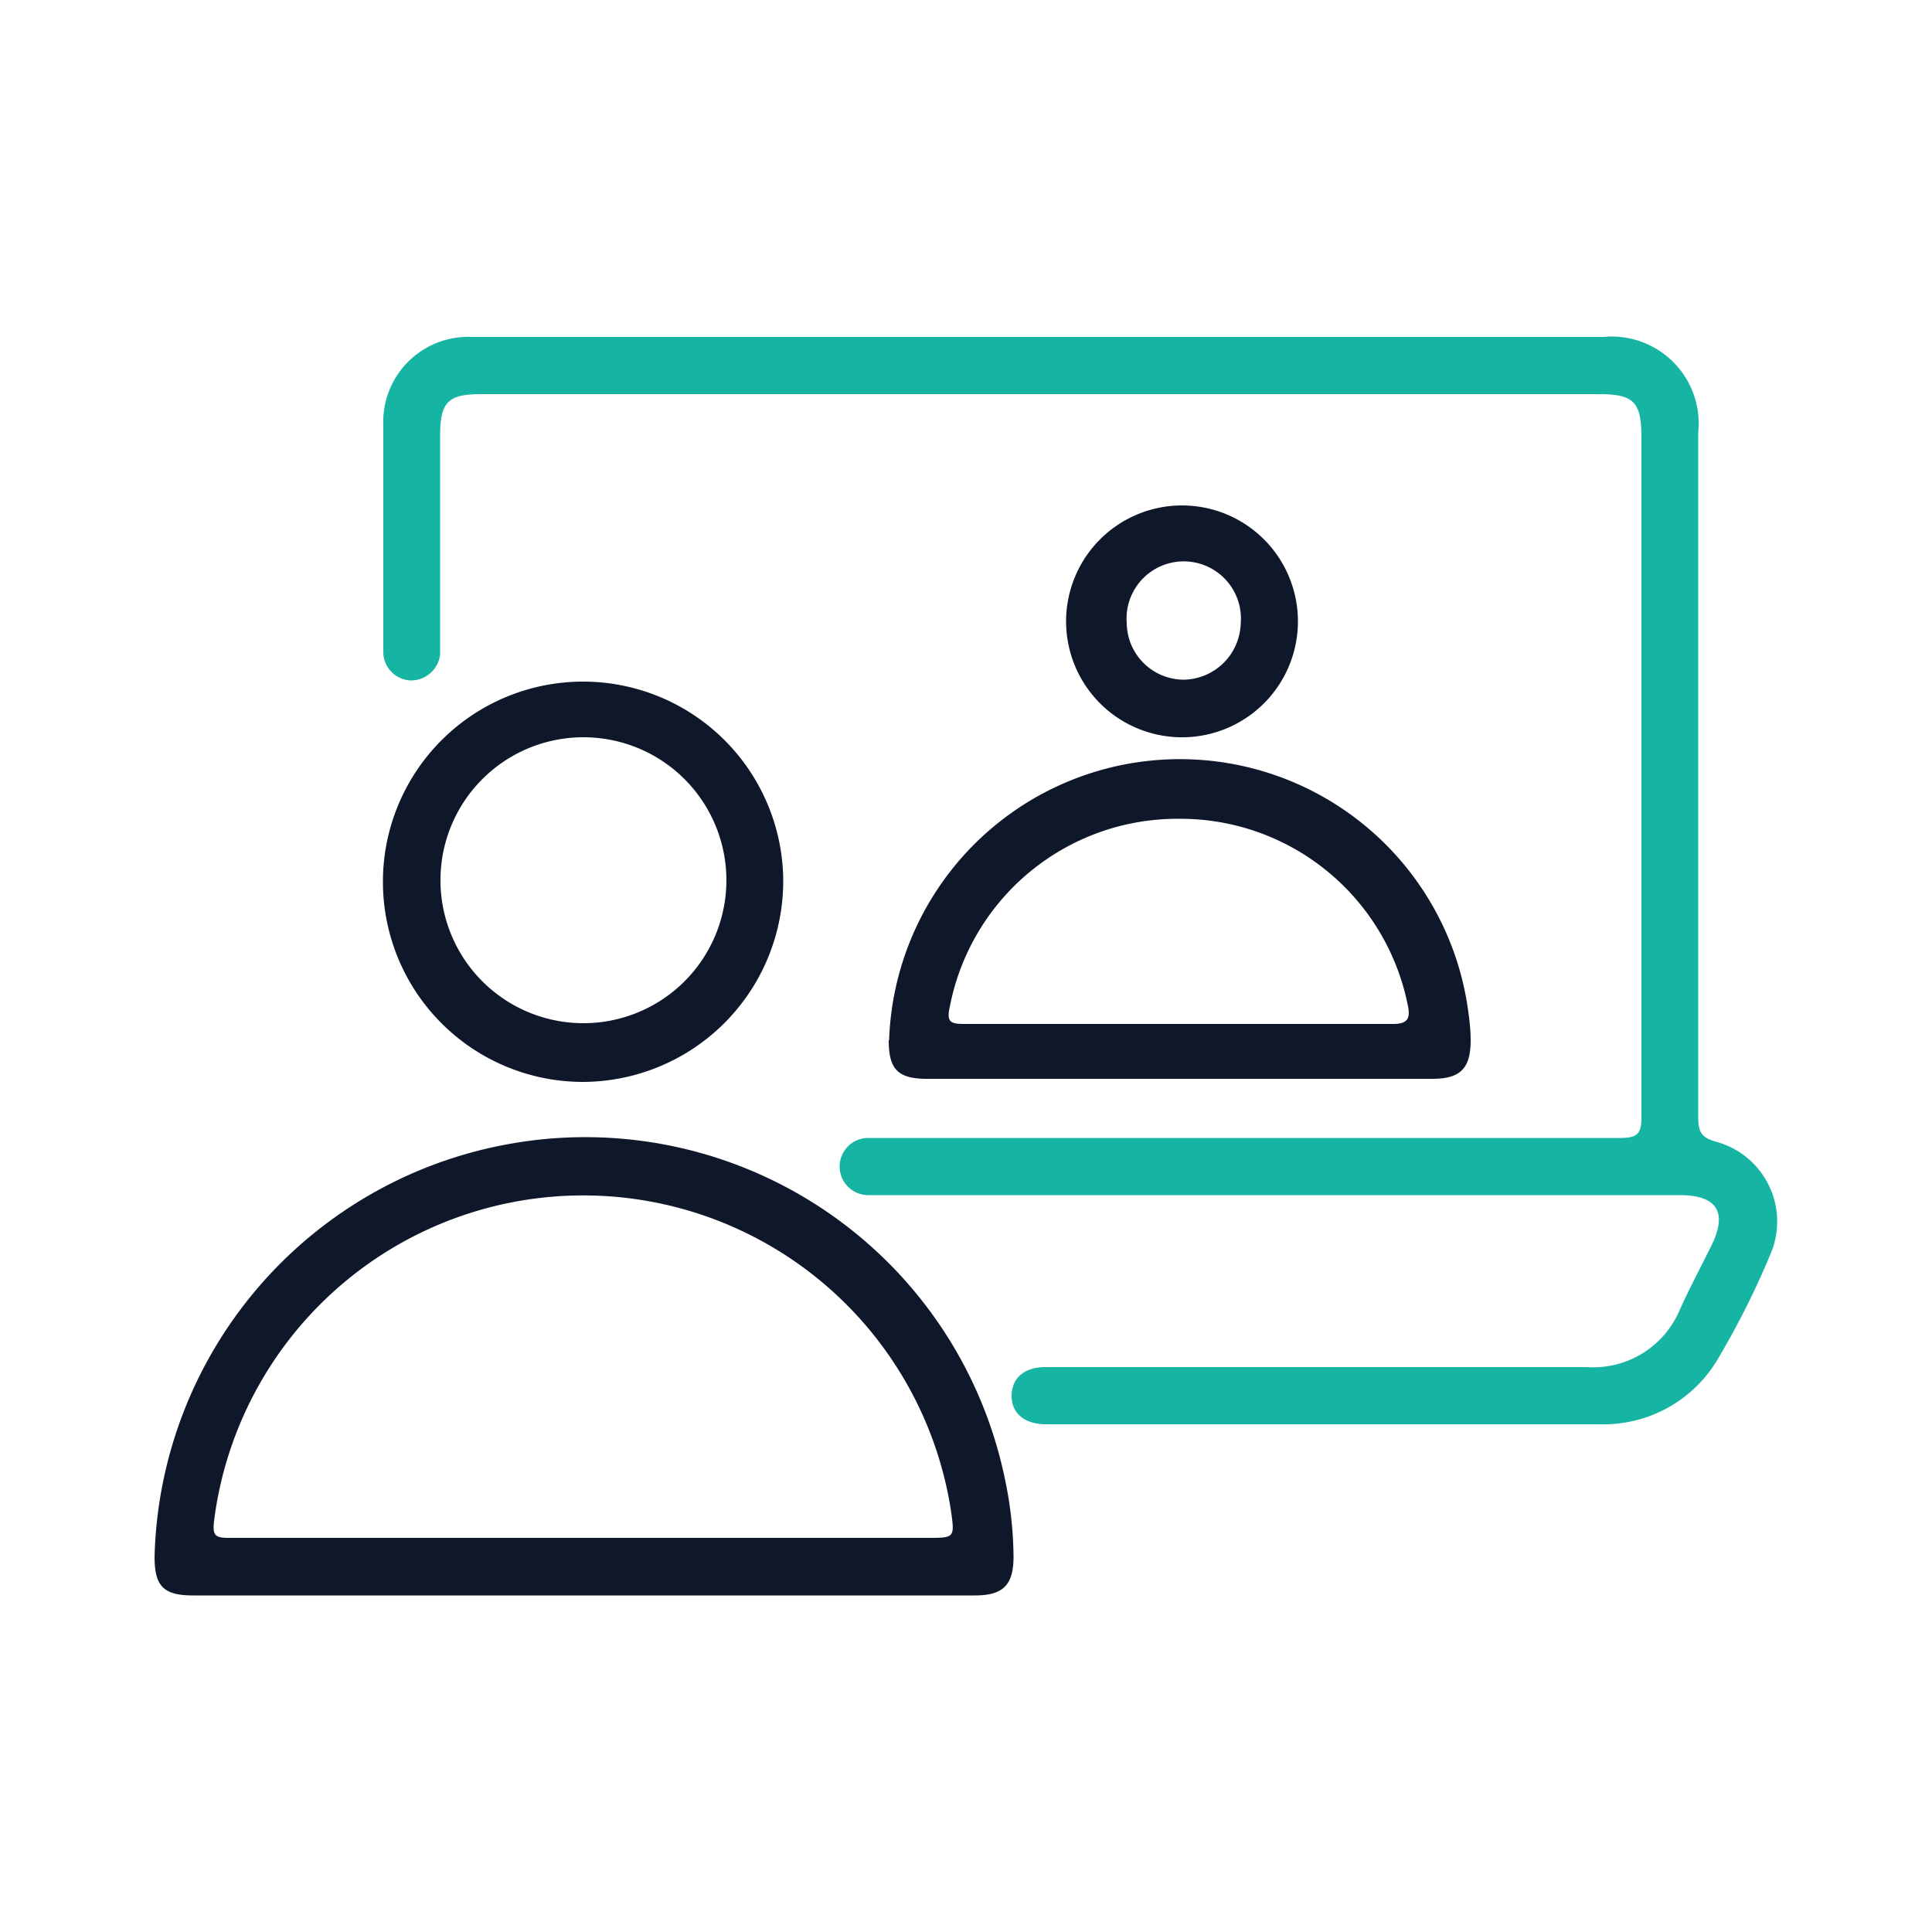 <svg id="Layer_1" data-name="Layer 1" xmlns="http://www.w3.org/2000/svg" viewBox="0 0 50 50"><path d="M44.42,29.55c-.41-.11-.47-.28-.47-.65q0-8.85,0-17.71A2.25,2.25,0,0,0,41.5,8.72H12.22A2.2,2.2,0,0,0,9.92,11c0,1.29,0,2.59,0,3.89,0,.66,0,1.32,0,2a.74.74,0,0,0,.71.72.76.76,0,0,0,.76-.67c0-.12,0-.25,0-.37V11.29c0-.89.2-1.09,1.07-1.09H41.38c.9,0,1.1.2,1.1,1.12,0,5.86,0,11.72,0,17.58,0,.42-.08.55-.54.55-6.35,0-12.7,0-19.05,0-.14,0-.28,0-.42,0a.74.74,0,0,0,0,1.48h21c1,0,1.24.47.81,1.33-.27.54-.55,1.07-.8,1.62a2.43,2.43,0,0,1-2.42,1.5c-4.67,0-9.34,0-14,0-.55,0-.87.28-.88.73s.32.74.86.75c4.8,0,9.59,0,14.38,0a3.43,3.43,0,0,0,3.05-1.71,21.48,21.48,0,0,0,1.34-2.67A2.14,2.14,0,0,0,44.42,29.55Z" style="fill:#16b4a2"/><path d="M13.1,29.62A11.14,11.14,0,0,0,4,40.29c0,.76.23,1,1,1H25.23c.72,0,1-.26,1-1a10,10,0,0,0-.22-2A11.09,11.09,0,0,0,13.1,29.62ZM24,39.8H15.07c-3.06,0-6.11,0-9.16,0-.36,0-.41-.08-.37-.44a9.63,9.63,0,0,1,19.07-.27C24.71,39.8,24.71,39.8,24,39.8Z" style="fill:#0f172a"/><path d="M23,26.92c0,.76.24,1,1,1H37.06c.74,0,1-.27,1-1,0-.34-.05-.68-.1-1a7.53,7.53,0,0,0-14.95,1Zm7.53-5.73A6,6,0,0,1,36.43,26c.08.36,0,.5-.38.5-1.85,0-3.7,0-5.55,0s-3.69,0-5.54,0c-.36,0-.47-.05-.38-.44A6,6,0,0,1,30.51,21.19Z" style="fill:#0f172a"/><path d="M20.27,22.81A5.18,5.18,0,1,0,15.08,28,5.2,5.2,0,0,0,20.27,22.81ZM11.4,22.7a3.7,3.7,0,1,1,3.66,3.78A3.7,3.7,0,0,1,11.4,22.7Z" style="fill:#0f172a"/><path d="M33.59,16.13a3,3,0,1,0-2.93,2.95A3,3,0,0,0,33.59,16.13Zm-4.43,0a1.48,1.48,0,1,1,2.95,0,1.5,1.5,0,0,1-1.48,1.46A1.48,1.48,0,0,1,29.16,16.13Z" style="fill:#0f172a"/></svg>